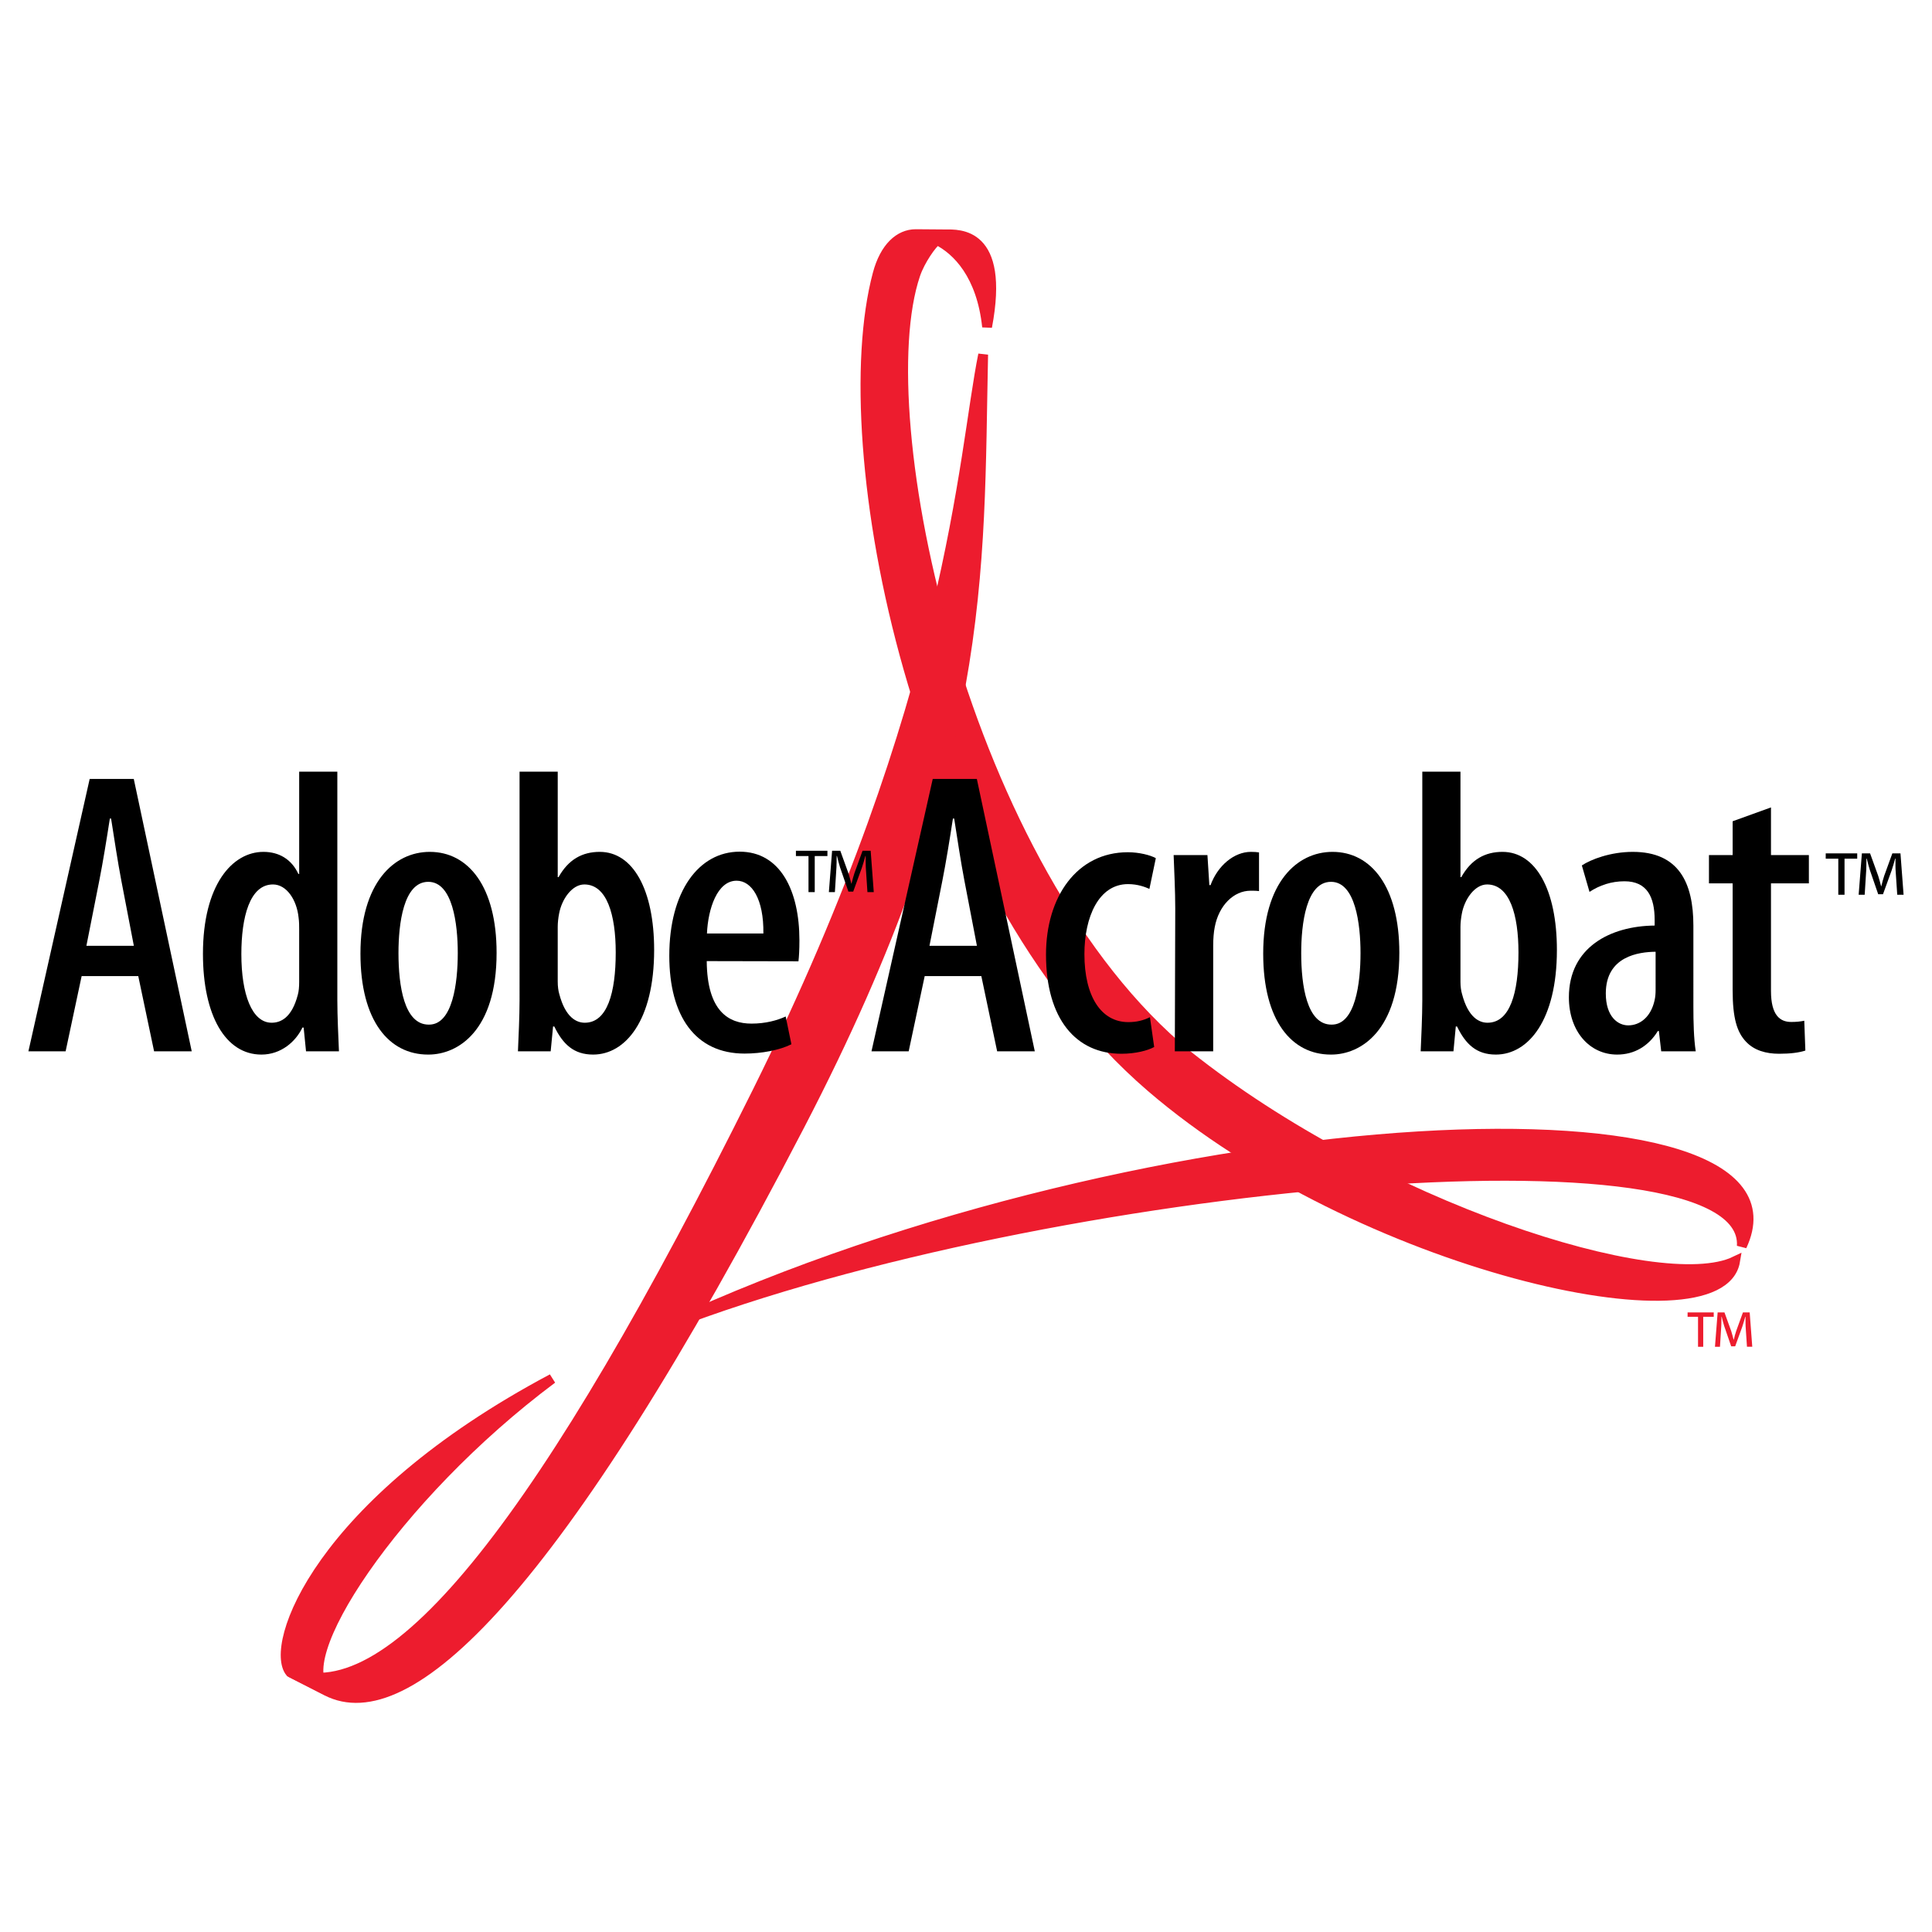 <?xml version="1.0" encoding="utf-8"?>
<!-- Generator: Adobe Illustrator 13.0.0, SVG Export Plug-In . SVG Version: 6.00 Build 14576)  -->
<!DOCTYPE svg PUBLIC "-//W3C//DTD SVG 1.0//EN" "http://www.w3.org/TR/2001/REC-SVG-20010904/DTD/svg10.dtd">
<svg version="1.0" id="Layer_1" xmlns="http://www.w3.org/2000/svg" xmlns:xlink="http://www.w3.org/1999/xlink" x="0px" y="0px"
	 width="192.756px" height="192.756px" viewBox="0 0 192.756 192.756" enable-background="new 0 0 192.756 192.756"
	 xml:space="preserve">
<g>
	<polygon fill-rule="evenodd" clip-rule="evenodd" fill="#FFFFFF" points="0,0 192.756,0 192.756,192.756 0,192.756 0,0 	"/>
	<path fill-rule="evenodd" clip-rule="evenodd" fill="#ED1C2E" d="M170.98,130.941v0.438h-1.049v2.988h-0.518v-2.988h-1.042v-0.438
		H170.98L170.98,130.941L170.98,130.941z M174.296,134.367l-0.138-2.065l0,0c-0.016-0.268,0-0.595-0.009-0.931l0,0h-0.024l0,0
		c-0.087,0.318-0.189,0.68-0.292,0.981l0,0l-0.715,1.973h-0.396l-0.697-2.023l0,0c-0.088-0.276-0.173-0.612-0.251-0.931l0,0h-0.024
		l0,0c-0.009,0.327,0,0.62-0.018,0.931l0,0l-0.13,2.065h-0.499l0.267-3.426h0.681l0.672,1.858l0,0
		c0.085,0.26,0.154,0.542,0.24,0.862l0,0h0.018l0,0c0.077-0.32,0.154-0.62,0.241-0.87l0,0l0.671-1.851h0.673l0.258,3.426H174.296
		L174.296,134.367L174.296,134.367z"/>
	
		<path fill-rule="evenodd" clip-rule="evenodd" fill="#ED1C2E" stroke="#ED1C2E" stroke-width="0.98" stroke-miterlimit="2.613" d="
		M55.092,137.554c-15.8,11.798-26.671,28.558-22.382,31.176l0,0l-3.749-1.887l0,0C26.793,164.193,31.721,149.98,55.092,137.554
		L55.092,137.554L55.092,137.554L55.092,137.554z"/>
	
		<path fill-rule="evenodd" clip-rule="evenodd" fill="#ED1C2E" stroke="#ED1C2E" stroke-width="0.98" stroke-miterlimit="2.613" d="
		M173.782,124.325c8.092-17.219-58.473-14.635-107.109,7.941C104.53,117.682,174.591,111.401,173.782,124.325L173.782,124.325
		L173.782,124.325L173.782,124.325z"/>
	
		<path fill-rule="evenodd" clip-rule="evenodd" fill="#ED1C2E" stroke="#ED1C2E" stroke-width="0.98" stroke-miterlimit="2.613" d="
		M98.482,32.613c1.817-9.567-2.857-9.229-4.167-9.229l0,0l-2.952-0.023l0,0c-1.627,0-3.09,1.306-3.799,3.962
		c-4.614,17.214,3.758,60.911,27.247,81.125c20.739,17.847,56.848,26.014,58.301,17.385c-7.504,3.604-35.689-5.465-54.64-20.554
		C96.08,86.896,86.504,41.562,91.326,27.385c0.479-1.413,1.646-3.064,2.163-3.434C95.502,24.958,97.935,27.432,98.482,32.613
		L98.482,32.613L98.482,32.613L98.482,32.613z"/>
	
		<path fill-rule="evenodd" clip-rule="evenodd" fill="#ED1C2E" stroke="#ED1C2E" stroke-width="0.98" stroke-miterlimit="2.613" d="
		M98.09,35.373c-2.062,10.15-2.956,34.131-22.534,73.552c-21.027,42.341-36.377,62.085-46.594,57.918l0,0l3.652,1.873l0,0
		c8.004,4.088,22.738-9.357,47.189-56.462C98.637,75.977,97.618,57.303,98.09,35.373L98.09,35.373L98.09,35.373L98.09,35.373z"/>
	<path fill-rule="evenodd" clip-rule="evenodd" d="M8.145,97.387l-1.599,7.505H2.834l6.113-27.177h4.399l5.783,27.177h-3.755
		l-1.579-7.505H8.145L8.145,97.387L8.145,97.387z M13.354,94.363l-1.249-6.502l0,0c-0.352-1.835-0.716-4.238-1.022-6.192l0,0h-0.124
		l0,0c-0.304,1.975-0.707,4.459-1.057,6.214l0,0l-1.282,6.48H13.354L13.354,94.363L13.354,94.363z"/>
	<path fill-rule="evenodd" clip-rule="evenodd" d="M33.656,76.989v22.849l0,0c0,1.492,0.102,3.693,0.161,5.054l0,0h-3.285
		l-0.237-2.374h-0.123l0,0c-0.658,1.389-2.117,2.697-4.091,2.697c-3.602,0-5.833-3.931-5.833-10.05
		c0-6.898,2.934-10.174,6.035-10.174c1.548,0,2.8,0.729,3.485,2.201l0,0h0.081V76.989H33.656L33.656,76.989L33.656,76.989z
		 M29.849,92.779c0-0.387,0-0.833-0.06-1.24c-0.179-1.754-1.191-3.297-2.555-3.297c-2.333,0-3.154,3.293-3.154,6.954
		c0,4,1.052,6.842,3.024,6.842c0.868,0,2-0.456,2.608-2.782c0.099-0.347,0.136-0.793,0.136-1.275l0,0V92.779L29.849,92.779
		L29.849,92.779z"/>
	<path fill-rule="evenodd" clip-rule="evenodd" d="M42.708,105.215c-3.9,0-6.746-3.367-6.746-10.074c0-7.1,3.368-10.15,6.916-10.15
		c3.864,0,6.667,3.479,6.667,10.075c0,7.772-3.852,10.149-6.796,10.149l0,0H42.708L42.708,105.215L42.708,105.215z M42.811,102.226
		c2.349,0,2.861-4.146,2.861-7.142c0-2.902-0.512-7.104-2.943-7.104c-2.48,0-2.973,4.201-2.973,7.104
		c0,3.276,0.567,7.142,3.014,7.142l0,0H42.811L42.811,102.226L42.811,102.226z"/>
	<path fill-rule="evenodd" clip-rule="evenodd" d="M51.837,76.989h3.808v10.523h0.081l0,0c0.993-1.773,2.379-2.521,4.113-2.521
		c3.31,0,5.425,3.765,5.425,9.794c0,7.007-2.855,10.43-6.089,10.43c-1.929,0-3.008-1.027-3.873-2.8l0,0h-0.123l-0.238,2.477h-3.266
		l0,0c0.059-1.323,0.161-3.562,0.161-5.054l0,0V76.989L51.837,76.989L51.837,76.989z M55.645,97.95c0,0.459,0.056,0.899,0.155,1.226
		c0.625,2.39,1.759,2.862,2.542,2.862c2.252,0,3.089-2.991,3.089-7.01c0-3.748-0.877-6.786-3.132-6.786
		c-1.236,0-2.262,1.482-2.521,2.927c-0.078,0.391-0.134,0.891-0.134,1.299l0,0V97.95L55.645,97.95L55.645,97.95z"/>
	<path fill-rule="evenodd" clip-rule="evenodd" d="M70.511,95.89c0.038,5.017,2.198,6.236,4.468,6.236
		c1.4,0,2.577-0.323,3.408-0.711l0,0l0.572,2.771l0,0c-1.171,0.588-2.974,0.93-4.674,0.93c-4.907,0-7.509-3.729-7.509-9.763
		c0-6.429,2.948-10.381,7.018-10.381c4.074,0,5.964,3.915,5.964,8.836c0,0.979-0.039,1.585-0.095,2.101l0,0L70.511,95.89
		L70.511,95.89L70.511,95.89z M76.163,93.134c0.044-3.45-1.167-5.266-2.67-5.266c-1.941,0-2.851,2.814-2.96,5.266l0,0H76.163
		L76.163,93.134L76.163,93.134z"/>
	<path fill-rule="evenodd" clip-rule="evenodd" d="M92.257,97.387l-1.598,7.505h-3.711l6.112-27.177h4.4l5.782,27.177h-3.756
		l-1.578-7.505H92.257L92.257,97.387L92.257,97.387z M97.467,94.363l-1.248-6.502l0,0c-0.353-1.835-0.715-4.238-1.021-6.192l0,0
		h-0.126l0,0c-0.301,1.975-0.706,4.459-1.055,6.214l0,0l-1.284,6.48H97.467L97.467,94.363L97.467,94.363z"/>
	<path fill-rule="evenodd" clip-rule="evenodd" d="M115.153,104.459c-0.637,0.353-1.855,0.675-3.276,0.675
		c-4.501,0-7.517-3.446-7.517-9.897c0-5.768,3.089-10.209,8.166-10.209c1.113,0,2.242,0.283,2.791,0.592l0,0l-0.64,3.065l0,0
		c-0.42-0.186-1.155-0.477-2.134-0.477c-2.928,0-4.351,3.284-4.351,6.982c0,4.227,1.671,6.787,4.38,6.787
		c0.812,0,1.504-0.165,2.157-0.493l0,0L115.153,104.459L115.153,104.459L115.153,104.459z"/>
	<path fill-rule="evenodd" clip-rule="evenodd" d="M117.255,90.648c0-1.75-0.103-3.751-0.161-5.335l0,0h3.372l0.192,2.997h0.119l0,0
		c0.708-1.937,2.345-3.319,4.024-3.319c0.365,0,0.579,0.018,0.812,0.056l0,0v3.858l0,0c-0.271-0.038-0.523-0.038-0.849-0.038
		c-1.677,0-3.168,1.47-3.571,3.643c-0.097,0.49-0.152,1.126-0.152,1.84l0,0v10.542h-3.828L117.255,90.648L117.255,90.648
		L117.255,90.648z"/>
	<path fill-rule="evenodd" clip-rule="evenodd" d="M132.774,105.215c-3.9,0-6.744-3.367-6.744-10.074c0-7.1,3.367-10.15,6.916-10.15
		c3.861,0,6.666,3.479,6.666,10.075c0,7.772-3.854,10.149-6.797,10.149l0,0H132.774L132.774,105.215L132.774,105.215z
		 M132.877,102.226c2.352,0,2.862-4.146,2.862-7.142c0-2.902-0.511-7.104-2.943-7.104c-2.481,0-2.974,4.201-2.974,7.104
		c0,3.276,0.569,7.142,3.014,7.142l0,0H132.877L132.877,102.226L132.877,102.226z"/>
	<path fill-rule="evenodd" clip-rule="evenodd" d="M141.903,76.989h3.808v10.523h0.082l0,0c0.991-1.773,2.378-2.521,4.113-2.521
		c3.308,0,5.426,3.765,5.426,9.794c0,7.007-2.858,10.43-6.092,10.43c-1.928,0-3.008-1.027-3.871-2.8l0,0h-0.124l-0.234,2.477h-3.27
		l0,0c0.059-1.323,0.162-3.562,0.162-5.054l0,0V76.989L141.903,76.989L141.903,76.989z M145.711,97.95
		c0,0.459,0.058,0.899,0.157,1.226c0.625,2.39,1.757,2.862,2.541,2.862c2.253,0,3.089-2.991,3.089-7.01
		c0-3.748-0.877-6.786-3.131-6.786c-1.237,0-2.261,1.482-2.521,2.927c-0.077,0.391-0.135,0.891-0.135,1.299l0,0V97.95L145.711,97.95
		L145.711,97.95z"/>
	<path fill-rule="evenodd" clip-rule="evenodd" d="M168.949,100.443c0,1.506,0.037,3.165,0.235,4.448l0,0h-3.444l-0.235-2.024
		h-0.102l0,0c-0.934,1.512-2.35,2.348-4.059,2.348c-2.735,0-4.816-2.297-4.816-5.716c0-4.976,4.125-7.116,8.557-7.156l0,0v-0.557
		l0,0c0-2.279-0.748-3.861-3.01-3.861c-1.322,0-2.48,0.399-3.49,1.057l0,0l-0.764-2.638l0,0c0.907-0.603,2.865-1.353,5.083-1.353
		c4.603,0,6.045,3.102,6.045,7.365l0,0V100.443L168.949,100.443L168.949,100.443z M165.18,94.957
		c-1.643,0.019-4.969,0.42-4.969,4.161c0,2.343,1.225,3.183,2.235,3.183c1.186,0,2.27-0.845,2.634-2.511
		c0.078-0.332,0.1-0.7,0.1-1.045l0,0V94.957L165.18,94.957L165.18,94.957z"/>
	<path fill-rule="evenodd" clip-rule="evenodd" d="M176.691,80.556v4.757h3.781v2.819h-3.781v10.737l0,0
		c0,2.459,0.927,3.092,2.02,3.092c0.503,0,0.906-0.041,1.301-0.122l0,0l0.109,2.976l0,0c-0.612,0.201-1.47,0.319-2.613,0.319
		c-1.329,0-2.499-0.341-3.309-1.203c-0.887-0.938-1.333-2.312-1.333-5.146l0,0V88.132h-2.363v-2.819h2.363v-3.375L176.691,80.556
		L176.691,80.556L176.691,80.556z"/>
	<path fill-rule="evenodd" clip-rule="evenodd" d="M82.552,84.881v0.528h-1.265v3.599h-0.623v-3.599h-1.255v-0.528H82.552
		L82.552,84.881L82.552,84.881z M86.544,89.008l-0.165-2.488l0,0c-0.021-0.322,0-0.716-0.012-1.121l0,0h-0.029l0,0
		c-0.104,0.384-0.229,0.82-0.352,1.182l0,0l-0.862,2.376h-0.478l-0.84-2.438l0,0c-0.104-0.333-0.207-0.737-0.301-1.121l0,0h-0.03
		l0,0c-0.01,0.395,0,0.747-0.022,1.121l0,0l-0.156,2.488h-0.601l0.322-4.127h0.818l0.809,2.241l0,0
		c0.104,0.311,0.188,0.653,0.29,1.036l0,0h0.021l0,0c0.094-0.382,0.188-0.746,0.292-1.047l0,0l0.808-2.229h0.81l0.31,4.127H86.544
		L86.544,89.008L86.544,89.008z"/>
	<path fill-rule="evenodd" clip-rule="evenodd" d="M185.295,85.143v0.528h-1.266v3.599h-0.622v-3.599h-1.255v-0.528H185.295
		L185.295,85.143L185.295,85.143z M189.288,89.27l-0.167-2.489l0,0c-0.021-0.321,0-0.716-0.009-1.12l0,0h-0.032l0,0
		c-0.104,0.383-0.229,0.82-0.352,1.183l0,0l-0.862,2.375h-0.477l-0.84-2.438l0,0c-0.104-0.332-0.208-0.737-0.302-1.12l0,0h-0.031
		l0,0c-0.01,0.394,0,0.746-0.02,1.12l0,0l-0.156,2.489h-0.602l0.322-4.127h0.819l0.809,2.24l0,0c0.104,0.312,0.187,0.653,0.29,1.038
		l0,0h0.021l0,0c0.093-0.384,0.188-0.747,0.291-1.048l0,0l0.809-2.229h0.811l0.311,4.127H189.288L189.288,89.27L189.288,89.27z"/>
</g>
</svg>
